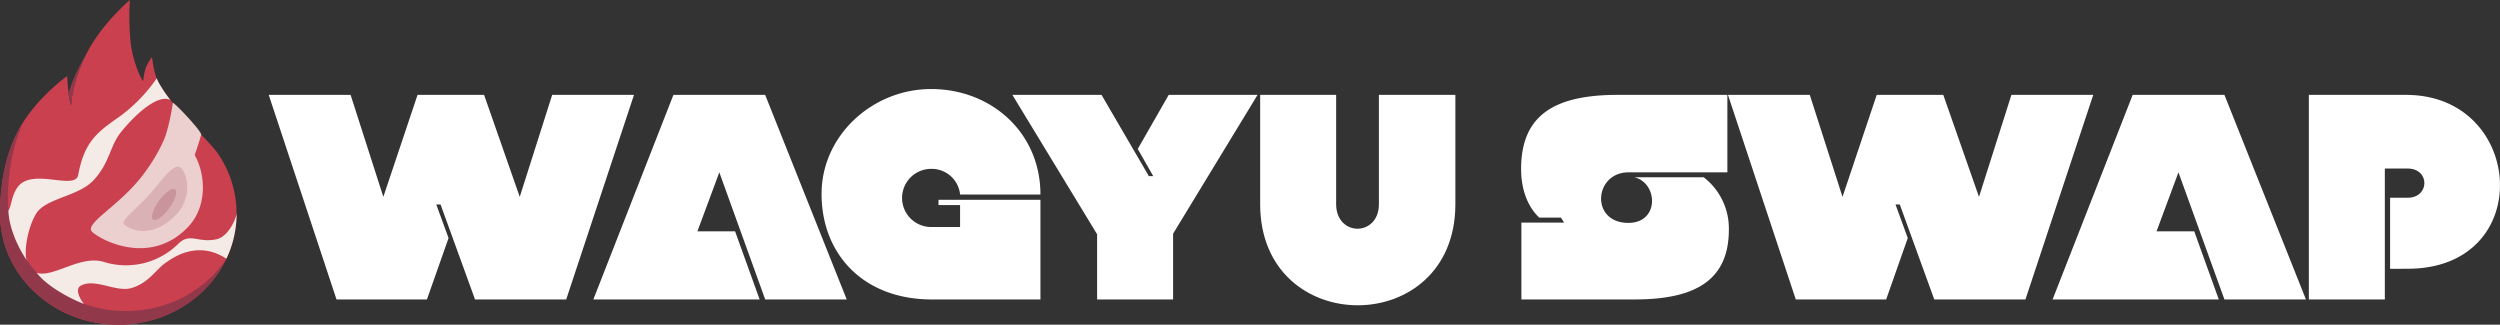 <svg id="Layer_1" data-name="Layer 1" xmlns="http://www.w3.org/2000/svg" viewBox="0 0 1169.41 151.87"><rect x="0" y="0" width="1169.41" height="151.87" fill="#333333" stroke="none"/><defs><style>.cls-1{fill:#fff;}.cls-2{fill:#ca404f;}.cls-3{fill:#92384b;}.cls-4{fill:#ecd0cf;}.cls-5{fill:#dab2b5;}.cls-6{fill:#c9949c;}.cls-7{fill:#f4eae6;}</style></defs><g id="Layer_2" data-name="Layer 2"><path class="cls-1" d="M226.44,44.38l16.68,47.71,15.17-47.71h38.27l-31.71,95.69H222.2L206.07,95.64h-2l5.75,15.72L199.7,140.07H157.41L125.7,44.38H164l15.31,47.71,16-47.71Z"/><path class="cls-1" d="M396.06,140.07H357.93L336.47,80.61l-10.25,27.61h17.63l11.48,31.85H277.55L315,44.38h42.92Z"/><path class="cls-1" d="M486.68,93.46v46.61H435.84c-32.26,0-51.54-21.46-51.54-49.35,0-27.34,23.79-49.07,51.26-49.07,28,0,51.12,20.23,51.12,49.34H449.09a13.31,13.31,0,0,0-13.53-12,13.6,13.6,0,0,0,0,27.2h13.53V95.92H439V93.46Z"/><path class="cls-1" d="M539.44,82.39,532.2,69.67l14.48-25.29h41.56l-39.51,64.93v30.76H513.19V109.59L473.55,44.38h41.7l22.14,38Z"/><path class="cls-1" d="M680.77,44.38V95.51c0,31.57-22.83,47.29-45.66,47.29s-45.65-15.72-45.65-47.29V44.38H625V95.51c0,7.65,5.06,11.48,10,11.48s10-3.83,10-11.48V44.38Z"/><path class="cls-1" d="M711.65,104.12h20l-1.5-2.33H720c-6.16-5.87-8.48-14.49-8.48-22.69,0-24.33,14.35-34.72,45.11-34.72H808V80.61H761.81c-16.26,0-18,23.65-.13,23.65,14.62,0,13.94-18.59,2.87-21.33h32.39A30.22,30.22,0,0,1,808.7,107.4c0,24.61-17,32.67-44.15,32.67h-52.9Z"/><path class="cls-1" d="M909,44.38l16.7,47.71,15.17-47.71h38.27l-31.71,95.69H904.78L888.65,95.64h-2l5.74,15.72-10.11,28.71H840L808.28,44.38h38.27l15.31,47.71,16-47.71Z"/><path class="cls-1" d="M1078.64,140.07h-38.13L1019,80.61l-10.25,27.61h17.64l11.48,31.85H960.13l37.46-95.69h42.92Z"/><path class="cls-1" d="M1080,44.38h45.52c55.63,0,61.1,81.34.68,81.34H1118V92.5h8.2c10.39,0,10.53-13.67,0-13.67h-10.66v61.24H1080Z"/><path class="cls-2" d="M110.66,99.87c0,28.7-24.77,52-55.33,52S0,128.57,0,99.87c0-3.72,0-23.14,8.66-39C16.92,45.7,31.42,35.58,31.42,35.58s.2,4.45.77,9.12a26.67,26.67,0,0,0,1.11,4.67c.07-4,1.58-13.64,7.66-25.21C48,10.79,60.74,0,60.74,0a128.42,128.42,0,0,0,.35,19.71c1,9,4.84,17.39,5.92,18.18a30.14,30.14,0,0,1,1-5.65,20.28,20.28,0,0,1,3-5.43c.24-.93.49,7.17,3.35,12.18C81,50.66,97.83,65.92,101.76,71.59A49.51,49.51,0,0,1,110.66,99.87Z"/><path class="cls-3" d="M59,145.5c-30.56,0-55.33-23.27-55.33-52,0-3.56,0-21.44,7.55-36.87-.89,1.35-1.73,2.74-2.51,4.19C0,76.73,0,96.15,0,99.87c0,28.7,24.77,52,55.33,52,22.48,0,41.83-12.59,50.49-30.67C96,135.78,78.7,145.5,59,145.5Z"/><path class="cls-3" d="M32.23,44.85a26.8,26.8,0,0,0,1.12,4.66c.06-3.87,1.78-13.73,7.25-24.66-1,1.59-2.33,4.11-3.22,5.79A75.38,75.38,0,0,0,32.06,43.4C32.12,43.88,32.17,44.36,32.23,44.85Z"/><path class="cls-4" d="M65.37,83.72c-10.82,13.23-26,21.06-22.29,24.69,3.9,3.81,26.92,16.23,44.66-2,9.37-9.6,8.54-24.69,3.33-33.88,0,0,3.15-9.09,3-9.75-.55-2.21-11.64-14-13.21-14.71a102.46,102.46,0,0,1-3.22,14.8C76.17,67.34,71.76,75.9,65.37,83.72Z"/><path class="cls-5" d="M71.61,89c-7,8.52-16.08,14.29-13.37,16.26s12.54,7,24-4.64c8.54-8.76,4.94-20.32,2.22-22.29S77.45,81.87,71.61,89Z"/><path class="cls-6" d="M74.34,93.93c-2.83,3.91-4,7.86-2.71,8.82s4.7-1.43,7.53-5.34,4-7.86,2.71-8.82S77.17,90,74.34,93.93Z"/><path class="cls-7" d="M74.44,39a17.41,17.41,0,0,1-1.11-2.4,74,74,0,0,1-19.2,19.2c-9.55,6.66-14.88,11.6-17.54,26-1.41,7.59-21.86-3.74-28.48,5.93C5.29,91.84,5.48,96,3.93,98.59c.5,11.87,8.68,23.3,8.68,23.3-1.39-2-.44-13.93,4.24-21.84,4.46-7.52,20-8,27.15-16,7.54-8.32,7.29-15.69,12.65-22.32,7.58-9.36,17.51-17.64,23-15A64.38,64.38,0,0,1,74.44,39Z"/><path class="cls-7" d="M110.66,99.87c-.5,3.48-4.29,10.86-9.19,12-8.94,2.06-12.58-3.45-18.27,2.37a34.8,34.8,0,0,1-34.58,8.29c-11-3.43-23.53,7.49-31.43,5.11,6.16,8,20.44,14,22.06,14.48-1.19-1.35-4.76-6.81-1.31-8.59,6.58-3.39,16.38,3.21,23.41,1.24,8.41-2.37,12-9.31,16.44-12.07,2.22-1.39,14-10.86,28.11-1.7A49,49,0,0,0,110.66,99.87Z"/></g></svg>